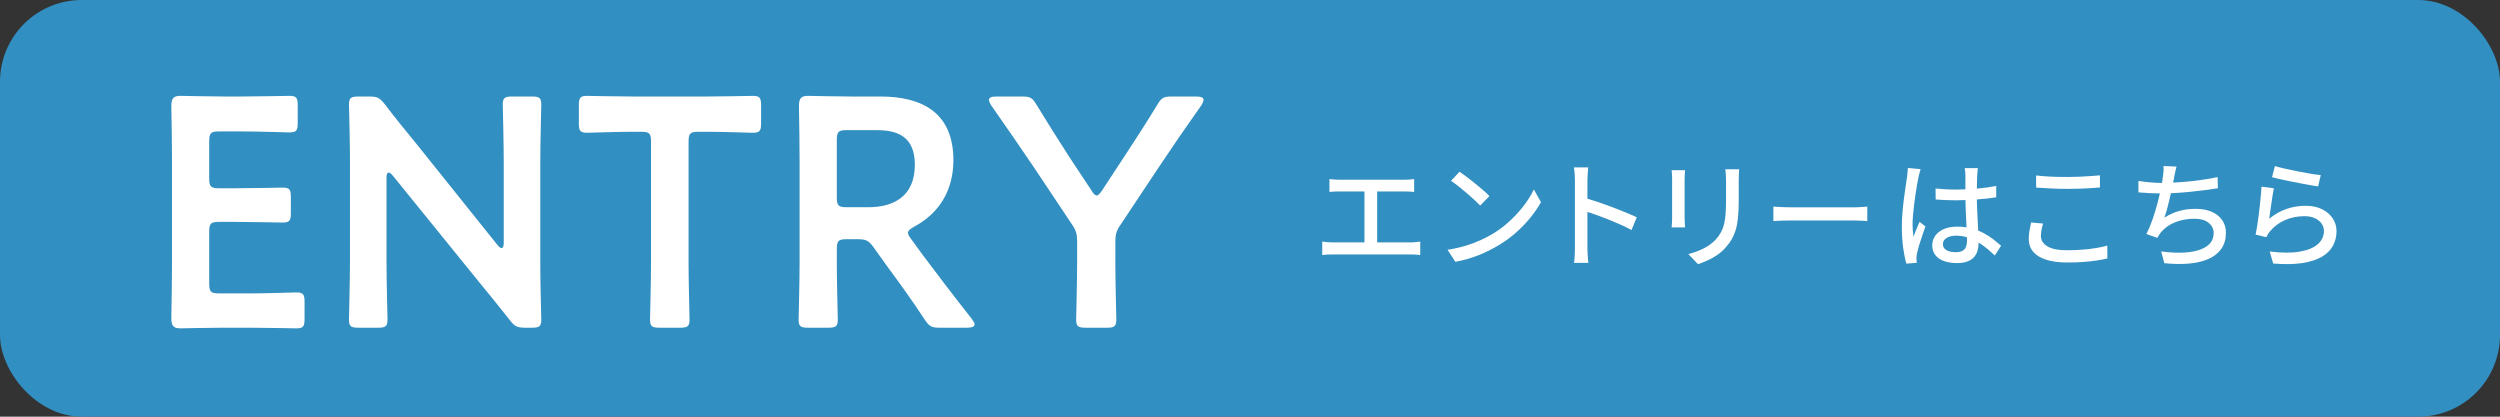 <?xml version="1.0" encoding="UTF-8"?> <svg xmlns="http://www.w3.org/2000/svg" id="_レイヤー_1" data-name="レイヤー_1" version="1.1" viewBox="0 0 300 50"><rect x="0" y="0" width="300" height="50" fill="#333333" stroke="none"/><defs><style> .st0 { fill: #328fc1; } .st1 { fill: #fff; } </style></defs><rect class="st0" x="0" width="300" height="50" rx="9.812" ry="9.812"></rect><g><path class="st1" d="M29.886,35.211c1.881,0,5.407-.118,5.681-.118.823,0,.98.235.98,1.136v2.038c0,.901-.156,1.136-.98,1.136-.274,0-3.801-.078-5.681-.078h-3.017c-1.842,0-4.938.078-5.212.078-.862,0-1.097-.314-1.097-1.254.039-2.194.078-4.663.078-6.544v-12.304c0-1.92-.039-4.545-.078-6.544,0-.94.235-1.254,1.097-1.254.274,0,3.37.078,5.212.078h2.194c1.881,0,5.407-.078,5.682-.078.823,0,.98.235.98,1.136v2.116c0,.901-.157,1.136-.98,1.136-.275,0-3.801-.118-5.682-.118h-2.782c-.98,0-1.176.196-1.176,1.176v4.467c0,.98.196,1.176,1.176,1.176h1.959c1.842,0,5.407-.078,5.682-.078.823,0,.98.235.98,1.136v1.92c0,.901-.157,1.136-.98,1.136-.275,0-3.84-.078-5.682-.078h-1.959c-.98,0-1.176.196-1.176,1.175v6.231c0,.98.196,1.175,1.176,1.175h3.605Z"></path><path class="st1" d="M46.382,31.488c0,2.273.118,6.583.118,6.857,0,.823-.235.98-1.136.98h-2.351c-.901,0-1.136-.157-1.136-.98,0-.274.118-4.585.118-6.857v-12.461c0-2.194-.118-6.191-.118-6.465,0-.823.235-.98,1.136-.98h1.293c.98,0,1.254.157,1.881.94,1.214,1.607,2.469,3.135,3.722,4.663l9.796,12.226c.196.235.353.353.47.353.196,0,.274-.235.274-.627v-9.718c0-2.273-.118-6.583-.118-6.857,0-.823.235-.98,1.136-.98h2.351c.902,0,1.136.157,1.136.98,0,.274-.118,4.585-.118,6.857v12.461c0,2.155.118,6.191.118,6.465,0,.823-.235.98-1.136.98h-.783c-.98,0-1.293-.157-1.881-.94-1.176-1.489-2.312-2.9-3.605-4.467l-10.423-12.853c-.196-.235-.353-.353-.47-.353-.196,0-.275.235-.275.627v10.149Z"></path><path class="st1" d="M82.627,31.488c0,2.273.118,6.583.118,6.857,0,.823-.235.98-1.136.98h-2.469c-.901,0-1.136-.157-1.136-.98,0-.274.118-4.585.118-6.857v-14.498c0-.98-.196-1.176-1.176-1.176h-1.214c-1.646,0-5.016.118-5.29.118-.823,0-.98-.235-.98-1.136v-2.155c0-.901.157-1.136.98-1.136.275,0,3.84.078,5.682.078h8.542c1.842,0,5.407-.078,5.682-.078.823,0,.98.235.98,1.136v2.155c0,.901-.157,1.136-.98,1.136-.275,0-3.644-.118-5.29-.118h-1.254c-.98,0-1.176.196-1.176,1.176v14.498Z"></path><path class="st1" d="M100.416,31.488c0,2.273.118,6.583.118,6.857,0,.823-.235.98-1.136.98h-2.429c-.901,0-1.136-.157-1.136-.98,0-.274.118-4.585.118-6.857v-12.147c0-1.92-.039-4.389-.078-6.583,0-.94.235-1.254,1.097-1.254.274,0,3.37.078,5.212.078h3.448c5.055,0,8.777,1.959,8.777,7.641,0,3.683-1.763,6.426-4.741,7.994-.47.274-.706.47-.706.705,0,.196.118.431.392.784l1.254,1.724c1.881,2.508,3.448,4.585,6.035,7.876.196.274.313.47.313.627,0,.274-.353.392-.94.392h-3.253c-.98,0-1.254-.157-1.802-.98-1.646-2.508-3.135-4.545-4.585-6.505l-1.567-2.194c-.587-.784-.901-.941-1.881-.941h-1.332c-.98,0-1.176.196-1.176,1.176v1.607ZM100.416,23.69c0,.98.196,1.176,1.176,1.176h2.626c2.939,0,5.564-1.254,5.564-5.094,0-3.409-2.116-4.154-4.545-4.154h-3.644c-.98,0-1.176.196-1.176,1.175v6.897Z"></path><path class="st1" d="M133.84,31.488c0,2.273.118,6.583.118,6.857,0,.823-.235.98-1.136.98h-2.547c-.901,0-1.136-.157-1.136-.98,0-.274.118-4.585.118-6.857v-2.469c0-.941-.118-1.371-.666-2.155l-4.467-6.701c-1.528-2.273-3.213-4.702-5.211-7.563-.157-.274-.235-.47-.235-.627,0-.274.314-.392.901-.392h3.056c1.019,0,1.254.157,1.764,1.019,1.332,2.194,2.586,4.154,3.918,6.23l2.665,4.036c.235.392.431.588.627.588.196,0,.353-.196.627-.588l2.704-4.114c1.332-2.038,2.586-3.958,3.918-6.152.509-.862.744-1.019,1.763-1.019h2.9c.587,0,.901.118.901.392,0,.157-.078.353-.235.627-1.998,2.821-3.527,5.055-5.172,7.524l-4.506,6.779c-.549.784-.666,1.215-.666,2.155v2.43Z"></path></g><g><path class="st1" d="M158.668,28.993c.214.027.434.051.657.07.225.019.439.027.645.027h9.24c.224,0,.438-.012.644-.035.205-.022.396-.044.574-.062v1.609c-.196-.027-.411-.046-.645-.056-.233-.009-.425-.014-.573-.014h-9.24c-.205,0-.418.005-.637.014-.22.01-.441.028-.665.056v-1.609ZM159.535,21.489c.188.027.401.049.645.062.242.015.443.021.602.021h7.658c.215,0,.432-.007.651-.021.219-.014.422-.035.608-.062v1.54c-.195-.019-.403-.032-.623-.042-.219-.01-.432-.014-.637-.014h-7.658c-.158,0-.359.004-.602.014-.243.01-.457.023-.645.042v-1.54ZM163.735,29.889v-7.532h1.526v7.532h-1.526Z"></path><path class="st1" d="M173.703,29.973c.784-.122,1.507-.283,2.17-.483s1.271-.429,1.827-.687c.555-.256,1.057-.52,1.505-.791.746-.457,1.435-.984,2.065-1.582.63-.597,1.183-1.213,1.658-1.848.477-.635.854-1.25,1.135-1.848l.854,1.525c-.336.607-.749,1.214-1.239,1.82-.489.607-1.043,1.188-1.658,1.743-.616.556-1.288,1.057-2.017,1.505-.467.289-.978.569-1.533.84-.555.271-1.152.514-1.792.729-.639.215-1.318.387-2.037.518l-.938-1.441ZM175.146,20.607c.252.168.541.376.867.623.327.247.66.511,1.001.79.341.28.665.552.974.812.308.262.555.495.742.7l-1.106,1.134c-.178-.187-.411-.413-.7-.679-.289-.267-.6-.541-.931-.826-.331-.284-.66-.556-.987-.812-.326-.257-.621-.475-.882-.651l1.022-1.092Z"></path><path class="st1" d="M188.991,29.749v-8.092c0-.225-.01-.483-.028-.777s-.051-.558-.098-.791h1.722c-.019.225-.039.48-.062.771-.023.289-.035.556-.035.798v8.092c0,.149.005.332.014.546.01.215.023.432.042.651.019.219.037.418.057.595h-1.723c.038-.243.065-.534.084-.875s.028-.646.028-.917ZM190.167,23.743c.458.131.971.292,1.54.482.569.191,1.144.397,1.723.616.578.22,1.129.437,1.651.651s.966.41,1.33.588l-.63,1.526c-.392-.215-.833-.432-1.323-.651-.489-.219-.991-.432-1.505-.637s-1.01-.393-1.491-.561c-.48-.168-.912-.312-1.295-.434v-1.582Z"></path><path class="st1" d="M202.208,20.424c-.01.141-.021.299-.035.477-.015.178-.021.363-.021.56v4.69c0,.178.007.375.021.595.014.22.025.399.035.539h-1.61c.009-.112.021-.277.035-.497.014-.219.021-.432.021-.637v-4.69c0-.13-.005-.301-.014-.511-.01-.21-.023-.385-.042-.525h1.61ZM208.704,20.313c-.01.177-.021.373-.035.588-.015.215-.021.447-.021.699v2.492c0,.794-.03,1.479-.091,2.059-.061.578-.156,1.075-.287,1.49-.131.416-.292.784-.482,1.106-.191.322-.418.628-.68.917-.299.355-.644.665-1.036.932-.392.266-.788.487-1.189.664-.401.178-.775.327-1.12.448l-1.162-1.218c.663-.168,1.281-.396,1.855-.686.573-.29,1.075-.668,1.505-1.135.242-.289.44-.578.595-.867.154-.29.271-.611.35-.967.079-.354.136-.761.168-1.218.033-.457.05-.994.05-1.61v-2.408c0-.252-.01-.484-.028-.699s-.037-.411-.056-.588h1.666Z"></path><path class="st1" d="M212.805,24.792c.159.01.353.021.581.035s.477.026.742.035.521.014.763.014h7.616c.336,0,.64-.012.91-.035.271-.022.49-.039.658-.049v1.736c-.159-.009-.383-.023-.672-.042-.29-.019-.588-.028-.896-.028h-7.616c-.383,0-.765.007-1.147.021-.383.014-.695.03-.938.049v-1.736Z"></path><path class="st1" d="M230.474,20.298c-.028.075-.061.183-.098.322-.038.14-.073.28-.105.42-.033.14-.059.252-.077.336-.047.224-.101.511-.161.861-.061.35-.121.732-.182,1.147-.061.416-.117.838-.168,1.268-.052.43-.094.84-.126,1.231-.033.393-.049.737-.049,1.036,0,.243.009.488.027.735s.047.502.084.763c.065-.195.141-.398.225-.609.084-.209.17-.417.259-.623.089-.205.17-.392.245-.56l.7.546c-.122.355-.252.735-.393,1.142-.14.405-.264.791-.371,1.154-.107.364-.188.668-.244.91-.02.094-.035.203-.05.329-.014.126-.021.231-.021.315.009.065.016.146.021.245.005.098.012.188.021.272l-1.246.099c-.149-.495-.278-1.123-.385-1.884-.107-.761-.161-1.616-.161-2.569,0-.521.023-1.065.07-1.631.046-.564.104-1.117.175-1.658.069-.541.138-1.036.203-1.484.064-.448.121-.812.168-1.092.019-.178.039-.369.062-.574s.04-.401.049-.588l1.526.14ZM237.348,20.172c-.019.141-.035.285-.049.435-.015.149-.026.294-.035.434-.01.159-.017.369-.021.63-.005.262-.009.544-.014.848-.005.303-.007.604-.007.902,0,.588.012,1.153.035,1.694.022.541.049,1.055.077,1.54.027.485.051.94.069,1.365.019.424.028.81.028,1.154,0,.317-.042.621-.126.91s-.224.546-.42.771c-.196.224-.46.398-.791.524s-.74.189-1.226.189c-.951,0-1.688-.188-2.212-.561-.522-.373-.783-.896-.783-1.567,0-.43.118-.812.356-1.148s.579-.602,1.022-.798c.442-.196.978-.294,1.603-.294s1.194.067,1.708.203.989.317,1.428.546c.439.229.833.479,1.184.749.35.271.669.532.959.784l-.756,1.176c-.504-.485-1.006-.905-1.505-1.26-.5-.355-1.006-.631-1.52-.826-.514-.196-1.05-.294-1.61-.294-.476,0-.86.093-1.154.28-.294.187-.441.429-.441.728,0,.327.145.571.435.735.289.163.657.244,1.105.244.346,0,.616-.056.812-.168.195-.111.336-.274.42-.489s.126-.467.126-.757c0-.242-.01-.571-.028-.986s-.042-.873-.07-1.372c-.027-.499-.051-1.013-.069-1.54-.02-.527-.028-1.033-.028-1.52v-2.365c0-.121-.007-.269-.021-.441-.014-.172-.034-.324-.062-.455h1.582ZM232.266,22.623c.401.037.8.067,1.197.091.396.023.805.035,1.225.035.84,0,1.68-.037,2.521-.111.84-.075,1.619-.183,2.338-.322v1.357c-.747.121-1.538.21-2.373.267-.836.056-1.669.089-2.499.098-.411,0-.81-.009-1.197-.028-.388-.019-.786-.042-1.197-.069l-.014-1.316Z"></path><path class="st1" d="M245.174,26.823c-.084.262-.149.518-.196.77s-.07.5-.07.742c0,.495.255.9.764,1.219.508.316,1.295.476,2.358.476.645,0,1.263-.023,1.855-.07.593-.046,1.146-.112,1.659-.196.513-.084.956-.182,1.329-.294l.015,1.54c-.364.094-.796.178-1.295.252-.5.075-1.046.133-1.639.176-.593.041-1.216.062-1.868.062-.999,0-1.844-.109-2.534-.329-.691-.219-1.214-.539-1.568-.959s-.532-.933-.532-1.54c0-.383.033-.739.099-1.07.064-.332.126-.633.182-.903l1.442.126ZM244.334,21.055c.513.064,1.089.111,1.729.14s1.313.042,2.023.042c.457,0,.919-.01,1.386-.028s.917-.044,1.351-.077c.435-.032.824-.062,1.169-.091v1.456c-.317.028-.697.057-1.141.084-.443.028-.903.049-1.379.062-.477.015-.934.021-1.372.021-.719,0-1.386-.016-2.002-.049s-1.204-.067-1.764-.105v-1.455Z"></path><path class="st1" d="M256.611,21.712c.401.065.854.122,1.357.168.505.047.971.07,1.4.07.448,0,.945-.015,1.491-.042.546-.028,1.117-.07,1.715-.126s1.197-.128,1.799-.217c.603-.089,1.184-.194,1.743-.315l.028,1.344c-.477.075-1.004.15-1.582.225-.579.074-1.172.143-1.778.203s-1.204.107-1.792.14-1.125.049-1.61.049c-.504,0-.989-.012-1.456-.035-.467-.022-.905-.054-1.315-.091v-1.372ZM261.19,19.991c-.065.205-.119.42-.161.644-.042.225-.087.439-.133.645-.038.224-.089.492-.154.805-.065.313-.138.649-.217,1.008-.08.359-.161.722-.245,1.085-.084.364-.173.712-.266,1.043-.094.332-.188.628-.28.89.597-.374,1.199-.642,1.806-.806.606-.163,1.251-.244,1.933-.244.756,0,1.401.119,1.938.356.537.238.954.572,1.253,1.001.299.43.448.934.448,1.512,0,.747-.18,1.382-.539,1.904-.359.523-.866.932-1.52,1.225-.653.295-1.43.483-2.33.567-.901.084-1.902.07-3.004-.042l-.378-1.414c.794.112,1.566.164,2.317.154s1.426-.096,2.023-.259c.597-.163,1.072-.418,1.428-.764.354-.345.532-.793.532-1.344,0-.476-.199-.88-.596-1.211s-.973-.497-1.729-.497c-.821,0-1.587.141-2.296.42-.71.28-1.288.695-1.736,1.246-.075.103-.145.203-.21.301-.065.099-.131.208-.196.329l-1.315-.462c.271-.522.518-1.105.742-1.75.224-.644.422-1.295.595-1.953s.314-1.267.427-1.826c.112-.561.187-1.018.224-1.373.038-.252.063-.473.077-.664.015-.191.012-.391-.007-.596l1.568.07Z"></path><path class="st1" d="M272.865,22.594c-.047.215-.096.486-.147.812-.051.326-.103.667-.153,1.021-.052.355-.101.693-.147,1.016s-.084.59-.111.805c.652-.532,1.346-.924,2.078-1.176.733-.252,1.496-.378,2.289-.378.766,0,1.424.138,1.975.413s.978.644,1.28,1.105c.304.462.455.973.455,1.533,0,.625-.14,1.202-.42,1.729-.279.527-.723.972-1.33,1.33-.606.359-1.393.614-2.358.764-.966.148-2.131.168-3.493.056l-.42-1.442c1.438.178,2.639.183,3.604.015.967-.168,1.692-.47,2.178-.903.484-.434.728-.959.728-1.575,0-.345-.101-.65-.301-.917-.201-.266-.474-.476-.819-.63-.345-.153-.742-.23-1.189-.23-.859,0-1.646.156-2.359.469s-1.305.749-1.771,1.309c-.122.141-.218.269-.287.386-.07.116-.134.235-.189.356l-1.288-.308c.057-.262.114-.576.175-.945.061-.368.119-.766.176-1.189.056-.425.106-.854.153-1.288.047-.435.089-.854.126-1.261.037-.405.065-.763.084-1.07l1.484.195ZM272.991,19.934c.317.094.724.196,1.218.309.495.112,1.013.222,1.555.329.541.107,1.054.2,1.539.28.485.079.883.133,1.19.16l-.322,1.358c-.279-.037-.611-.091-.994-.161s-.793-.146-1.231-.23-.87-.168-1.295-.252-.81-.168-1.155-.252-.63-.154-.854-.211l.35-1.33Z"></path></g></svg> 